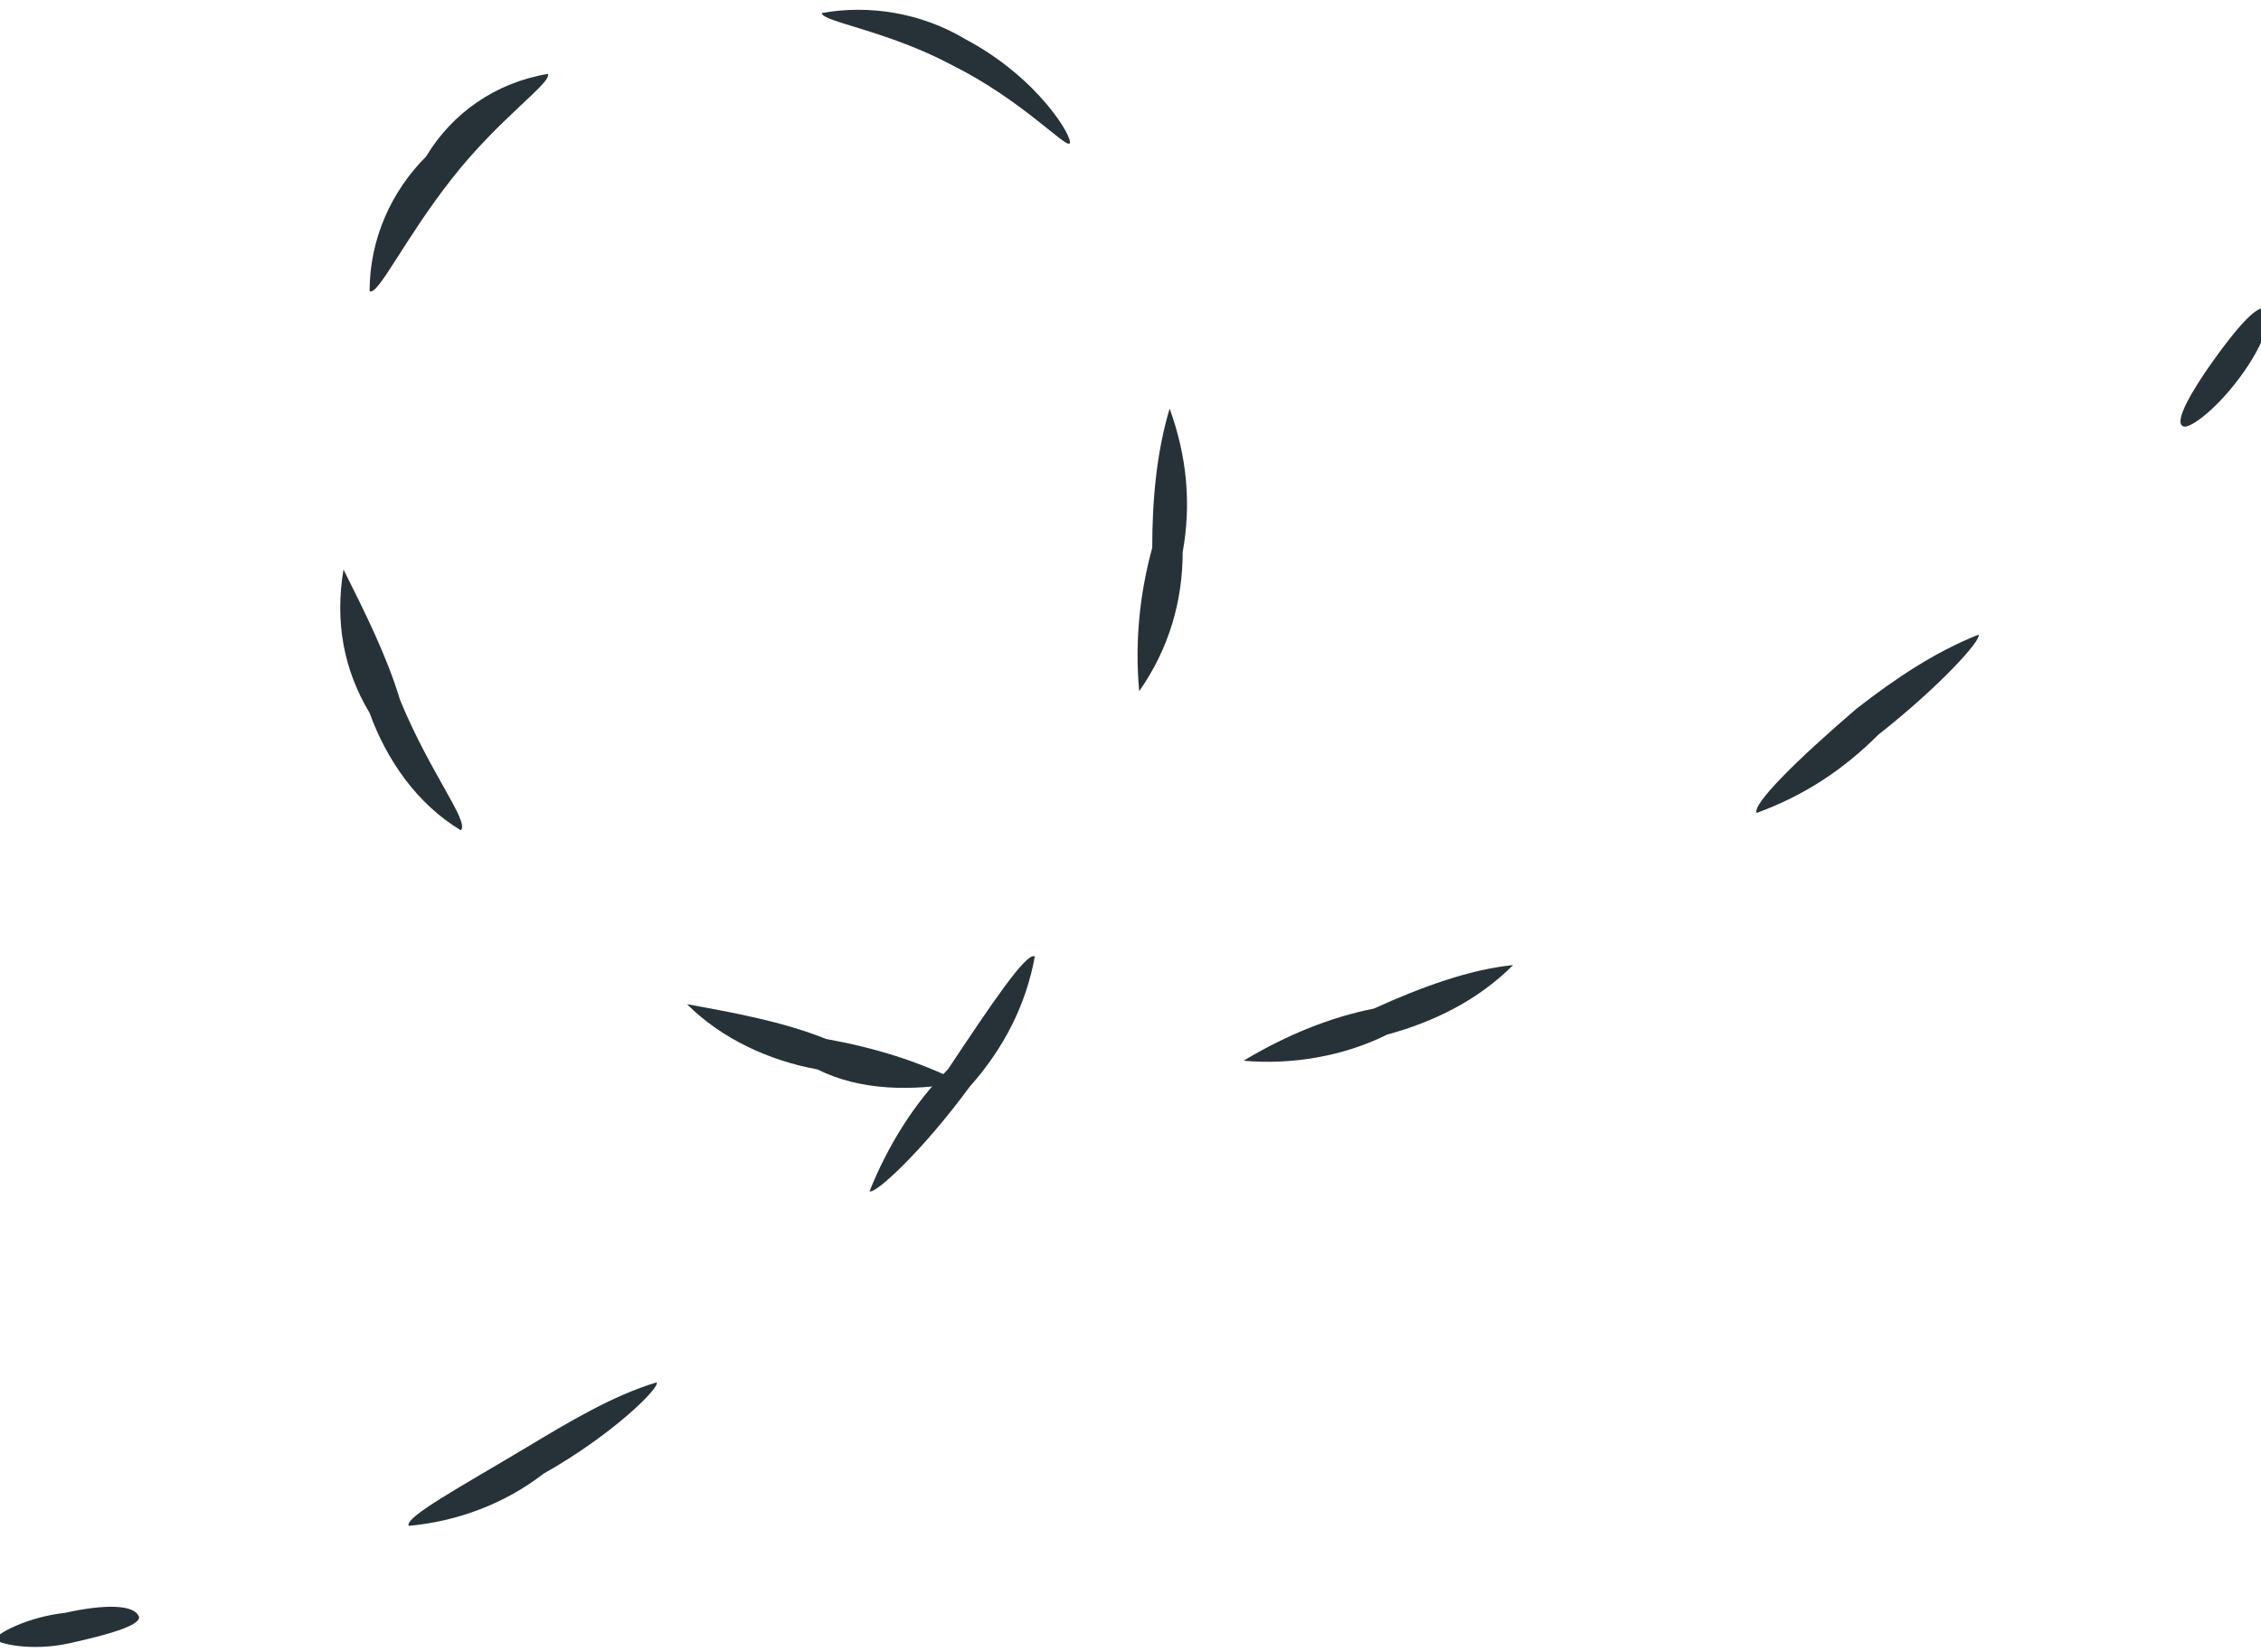 <svg xmlns="http://www.w3.org/2000/svg" xmlns:xlink="http://www.w3.org/1999/xlink" id="Capa_1" x="0px" y="0px" viewBox="0 0 52 38" style="enable-background:new 0 0 52 38;" xml:space="preserve">
<style type="text/css">
	.st0{fill:#263237;}
</style>
<g>
	<path class="st0" d="M3.2,37.2c0,0.2-0.7,0.4-1.6,0.6s-1.7,0-1.7-0.1s0.7-0.5,1.6-0.6C2.4,36.9,3.1,36.9,3.2,37.2z"></path>
	<path class="st0" d="M15.1,31.8c0.1,0.1-1,1.2-2.6,2.1c-0.9,0.7-2,1.1-3.1,1.2c-0.1-0.2,1.2-0.9,2.7-1.8   C13.1,32.7,14.1,32.1,15.1,31.8z"></path>
	<path class="st0" d="M23.8,22c-0.2,1.1-0.7,2.1-1.5,3c-1.1,1.5-2.2,2.5-2.3,2.4c0.4-1,1-2,1.8-2.8C22.8,23.1,23.6,21.9,23.8,22z"></path>
	<path class="st0" d="M26.9,9.4c0.4,1.1,0.5,2.2,0.3,3.3c0,1.1-0.3,2.2-1,3.2c-0.1-1.1,0-2.2,0.3-3.3C26.5,11.5,26.6,10.4,26.9,9.4z   "></path>
	<path class="st0" d="M18.9,0.3c1.1-0.2,2.3,0,3.3,0.6c1.7,0.9,2.5,2.3,2.4,2.4c-0.1,0.1-1.1-1-2.7-1.8C20.4,0.7,18.9,0.5,18.9,0.3z   "></path>
	<path class="st0" d="M8.5,6.7C8.5,5.5,9,4.4,9.8,3.6c0.6-1,1.6-1.7,2.8-1.9c0.1,0.2-1.1,1-2.2,2.4S8.7,6.8,8.5,6.7z"></path>
	<path class="st0" d="M10.6,19.1c-1-0.6-1.7-1.6-2.1-2.7c-0.6-1-0.8-2.1-0.6-3.3c0.5,1,1,2,1.3,3C9.9,17.8,10.8,18.9,10.6,19.1z"></path>
	<path class="st0" d="M22.1,24.9c-1.1,0.2-2.3,0.2-3.3-0.3c-1.1-0.2-2.2-0.7-3-1.5c1.1,0.2,2.2,0.4,3.2,0.8   C20.1,24.1,21.1,24.4,22.1,24.9z"></path>
	<path class="st0" d="M34.8,22.2C34,23,33,23.5,31.9,23.8c-1,0.5-2.2,0.7-3.3,0.6c1-0.6,2-1,3-1.2C32.7,22.7,33.8,22.3,34.8,22.2z"></path>
	<path class="st0" d="M45.5,14.6c0.1,0.1-0.9,1.2-2.3,2.3c-0.8,0.8-1.7,1.4-2.8,1.8c-0.1-0.2,0.9-1.2,2.3-2.4   C43.6,15.6,44.5,15,45.5,14.6z"></path>
	<path class="st0" d="M52.1,7.1c0.2,0.1,0,0.8-0.6,1.6s-1.2,1.2-1.3,1.1c-0.2-0.1,0.2-0.8,0.7-1.5S51.9,7,52.1,7.1z"></path>
</g>
</svg>
